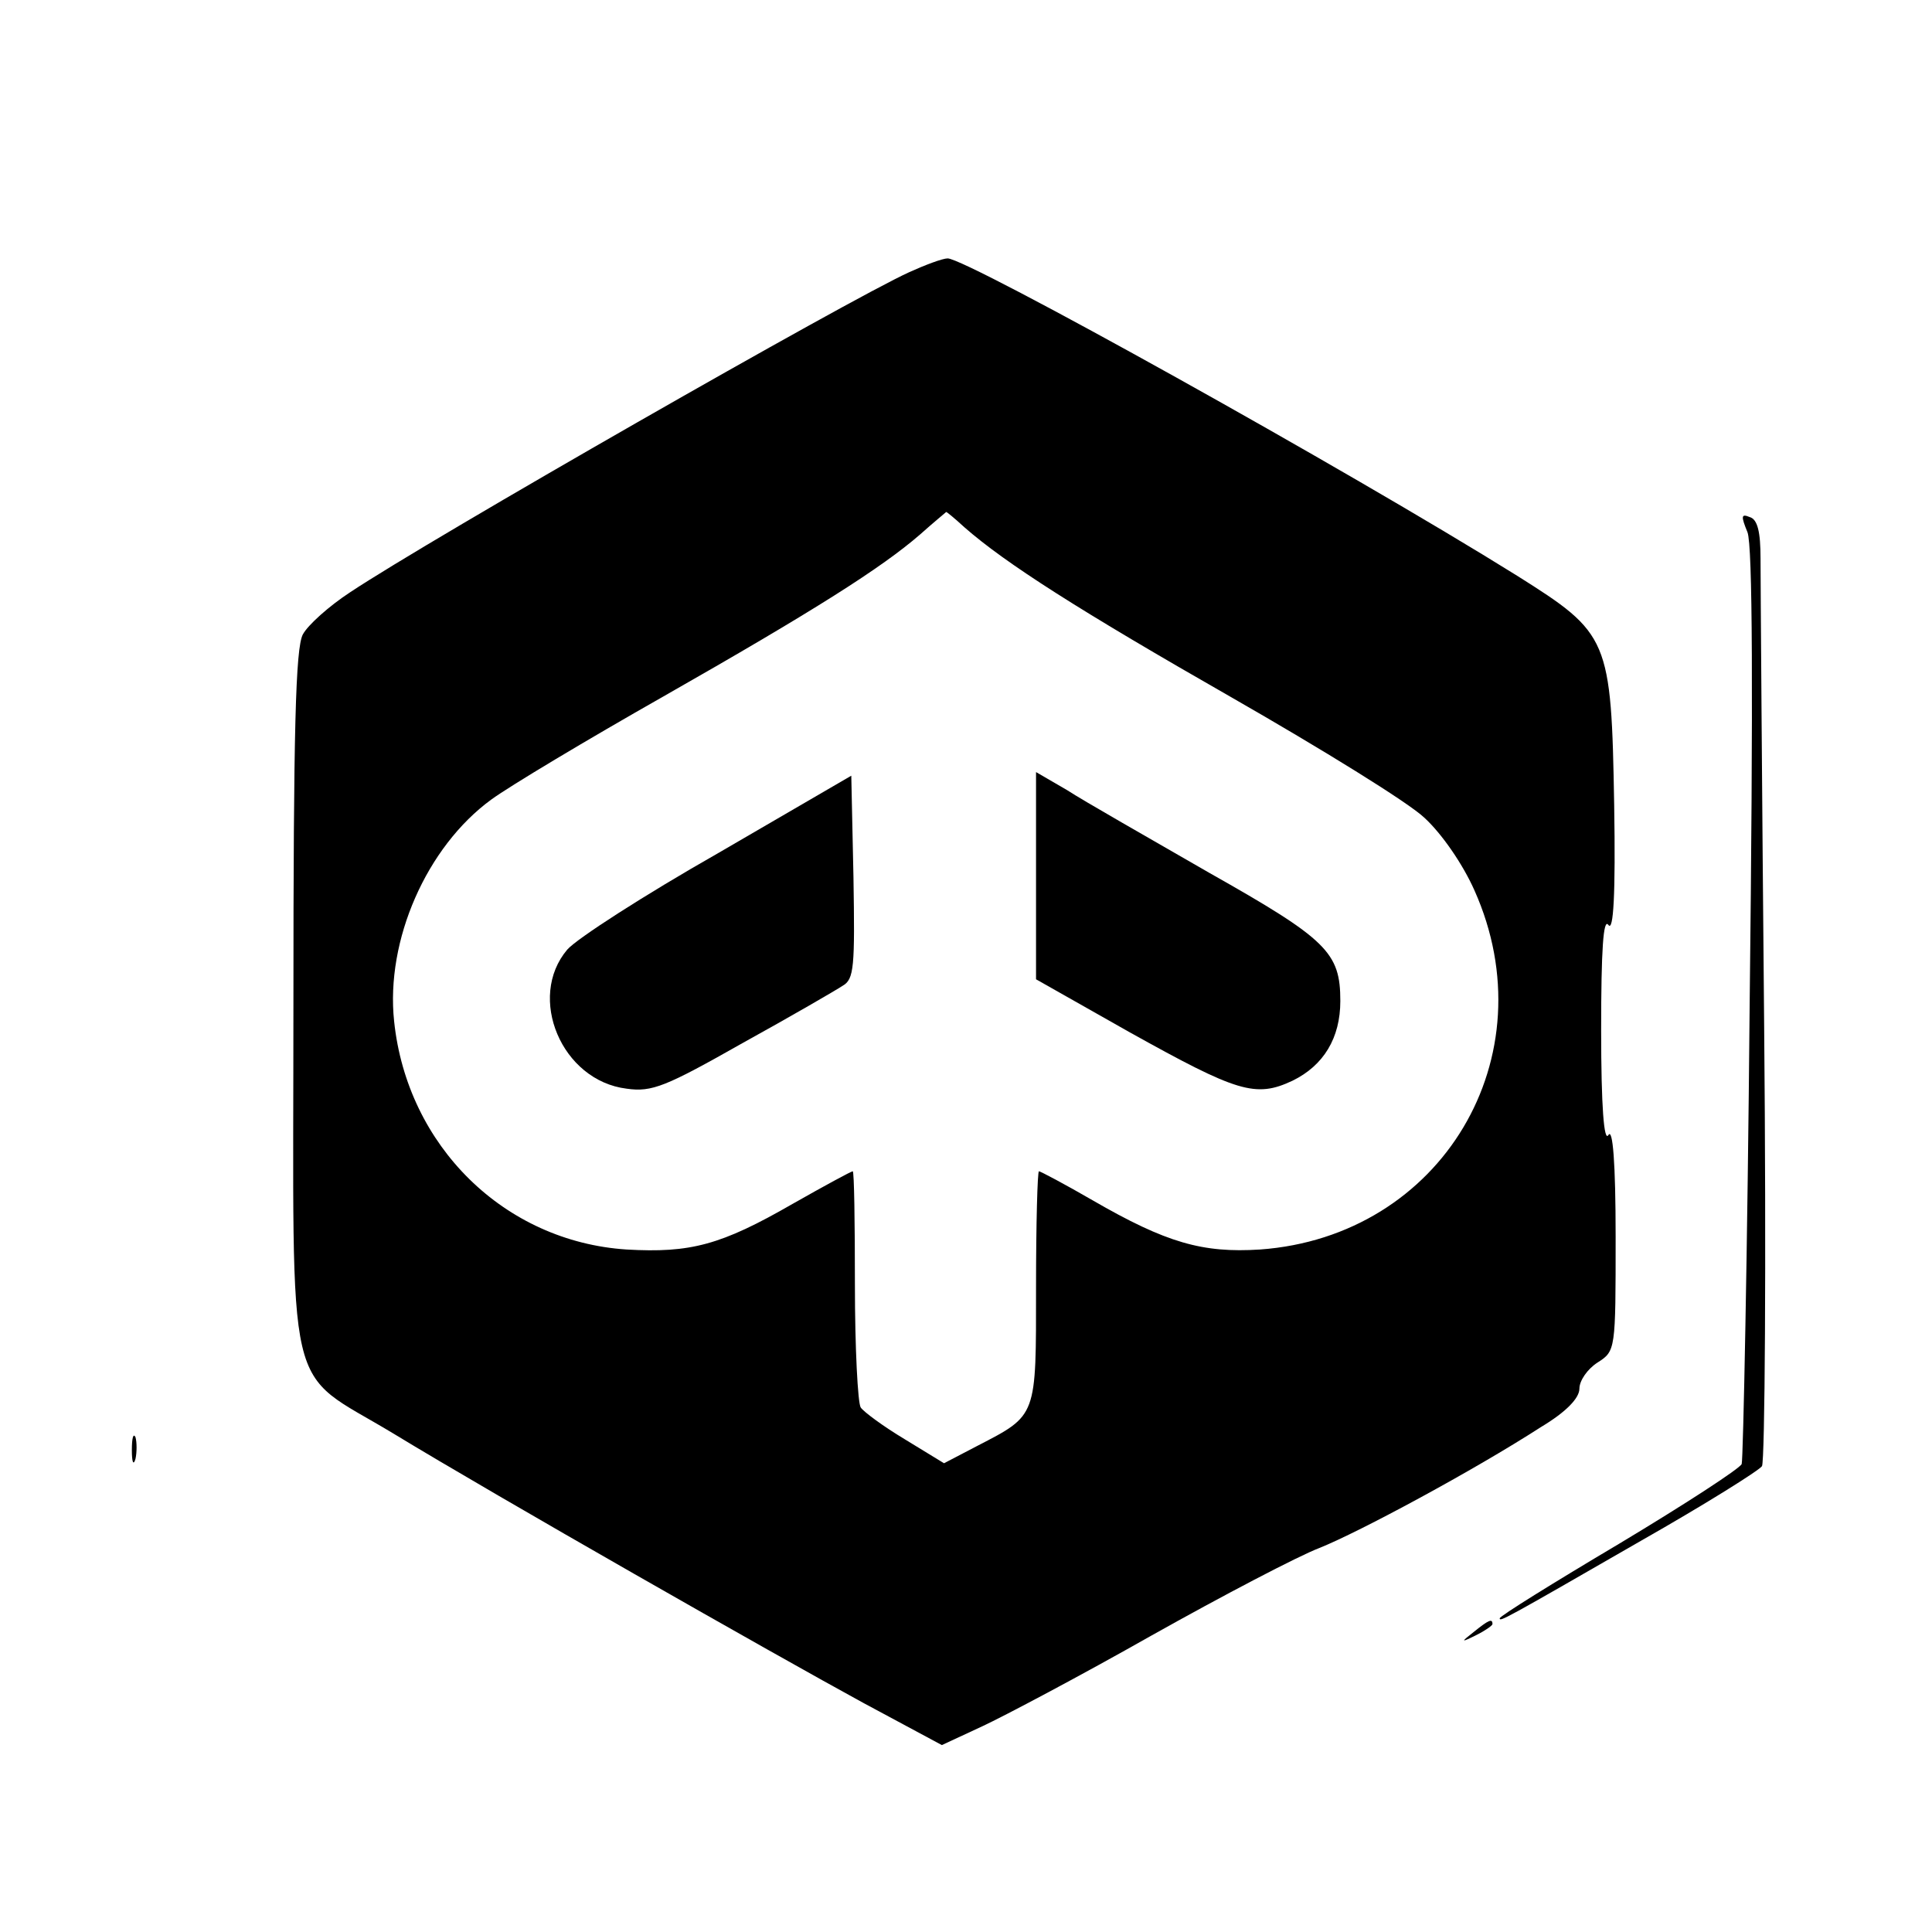 <?xml version="1.0" standalone="no"?>
<!DOCTYPE svg PUBLIC "-//W3C//DTD SVG 20010904//EN"
 "http://www.w3.org/TR/2001/REC-SVG-20010904/DTD/svg10.dtd">
<svg version="1.0" xmlns="http://www.w3.org/2000/svg"
 width="16pt" height="16pt" viewBox="0 0 16 16"
 preserveAspectRatio="xMidYMid meet">
<g transform="translate(0,16) scale(0.006,-0.006)"
fill="#000000" stroke="none">
<path d="M1255 2291 c-82 -37 -661 -368 -772 -442 -29 -19 -58 -45 -65 -58
-10 -19 -13 -130 -13 -507 0 -564 -14 -504 138 -596 143 -87 526 -305 649
-372 l108 -58 56 26 c30 14 136 70 233 125 98 55 203 110 232 121 55 22 213
107 306 167 35 21 53 40 53 53 0 11 11 27 25 36 25 16 25 17 25 173 0 104 -4
151 -10 141 -6 -10 -10 38 -10 145 0 111 3 155 10 145 7 -10 10 42 8 165 -4
231 -7 237 -134 317 -234 146 -759 438 -786 438 -7 0 -31 -9 -53 -19z m76
-352 c57 -50 159 -115 369 -235 124 -71 244 -145 266 -166 24 -22 53 -64 69
-100 103 -230 -45 -478 -296 -496 -79 -5 -129 9 -231 68 -38 22 -72 40 -74 40
-2 0 -4 -72 -4 -160 0 -180 2 -176 -81 -219 l-46 -24 -54 33 c-30 18 -57 38
-61 44 -4 6 -8 82 -8 169 0 86 -1 157 -3 157 -2 0 -39 -20 -83 -45 -99 -57
-141 -68 -229 -63 -169 11 -303 143 -321 315 -12 112 45 241 134 306 26 19
133 83 237 142 209 119 302 178 355 224 19 17 35 30 36 31 1 0 12 -9 25 -21z"/>
<path d="M991 1489 c-102 -58 -195 -118 -208 -133 -56 -66 -8 -181 82 -192 35
-5 54 3 160 63 67 37 129 73 138 79 16 9 17 26 15 150 l-3 140 -184 -107z"/>
<path d="M1430 1458 l0 -143 129 -73 c149 -83 174 -91 225 -67 43 21 66 59 66
110 0 67 -18 85 -181 177 -85 49 -173 99 -196 114 l-43 25 0 -143z"/>
<path d="M2412 1932 c7 -19 8 -216 3 -651 -3 -343 -9 -629 -11 -635 -2 -6 -79
-56 -169 -110 -91 -54 -165 -100 -165 -103 0 -5 4 -3 195 107 88 50 163 97
167 103 4 7 6 280 3 607 -3 327 -5 618 -5 646 0 36 -4 54 -15 57 -12 5 -12 1
-3 -21z"/>
<path d="M182 665 c0 -16 2 -22 5 -12 2 9 2 23 0 30 -3 6 -5 -1 -5 -18z"/>
<path d="M2034 414 c-18 -14 -18 -15 4 -4 12 6 22 13 22 15 0 8 -5 6 -26 -11z"/>
</g>
</svg>
